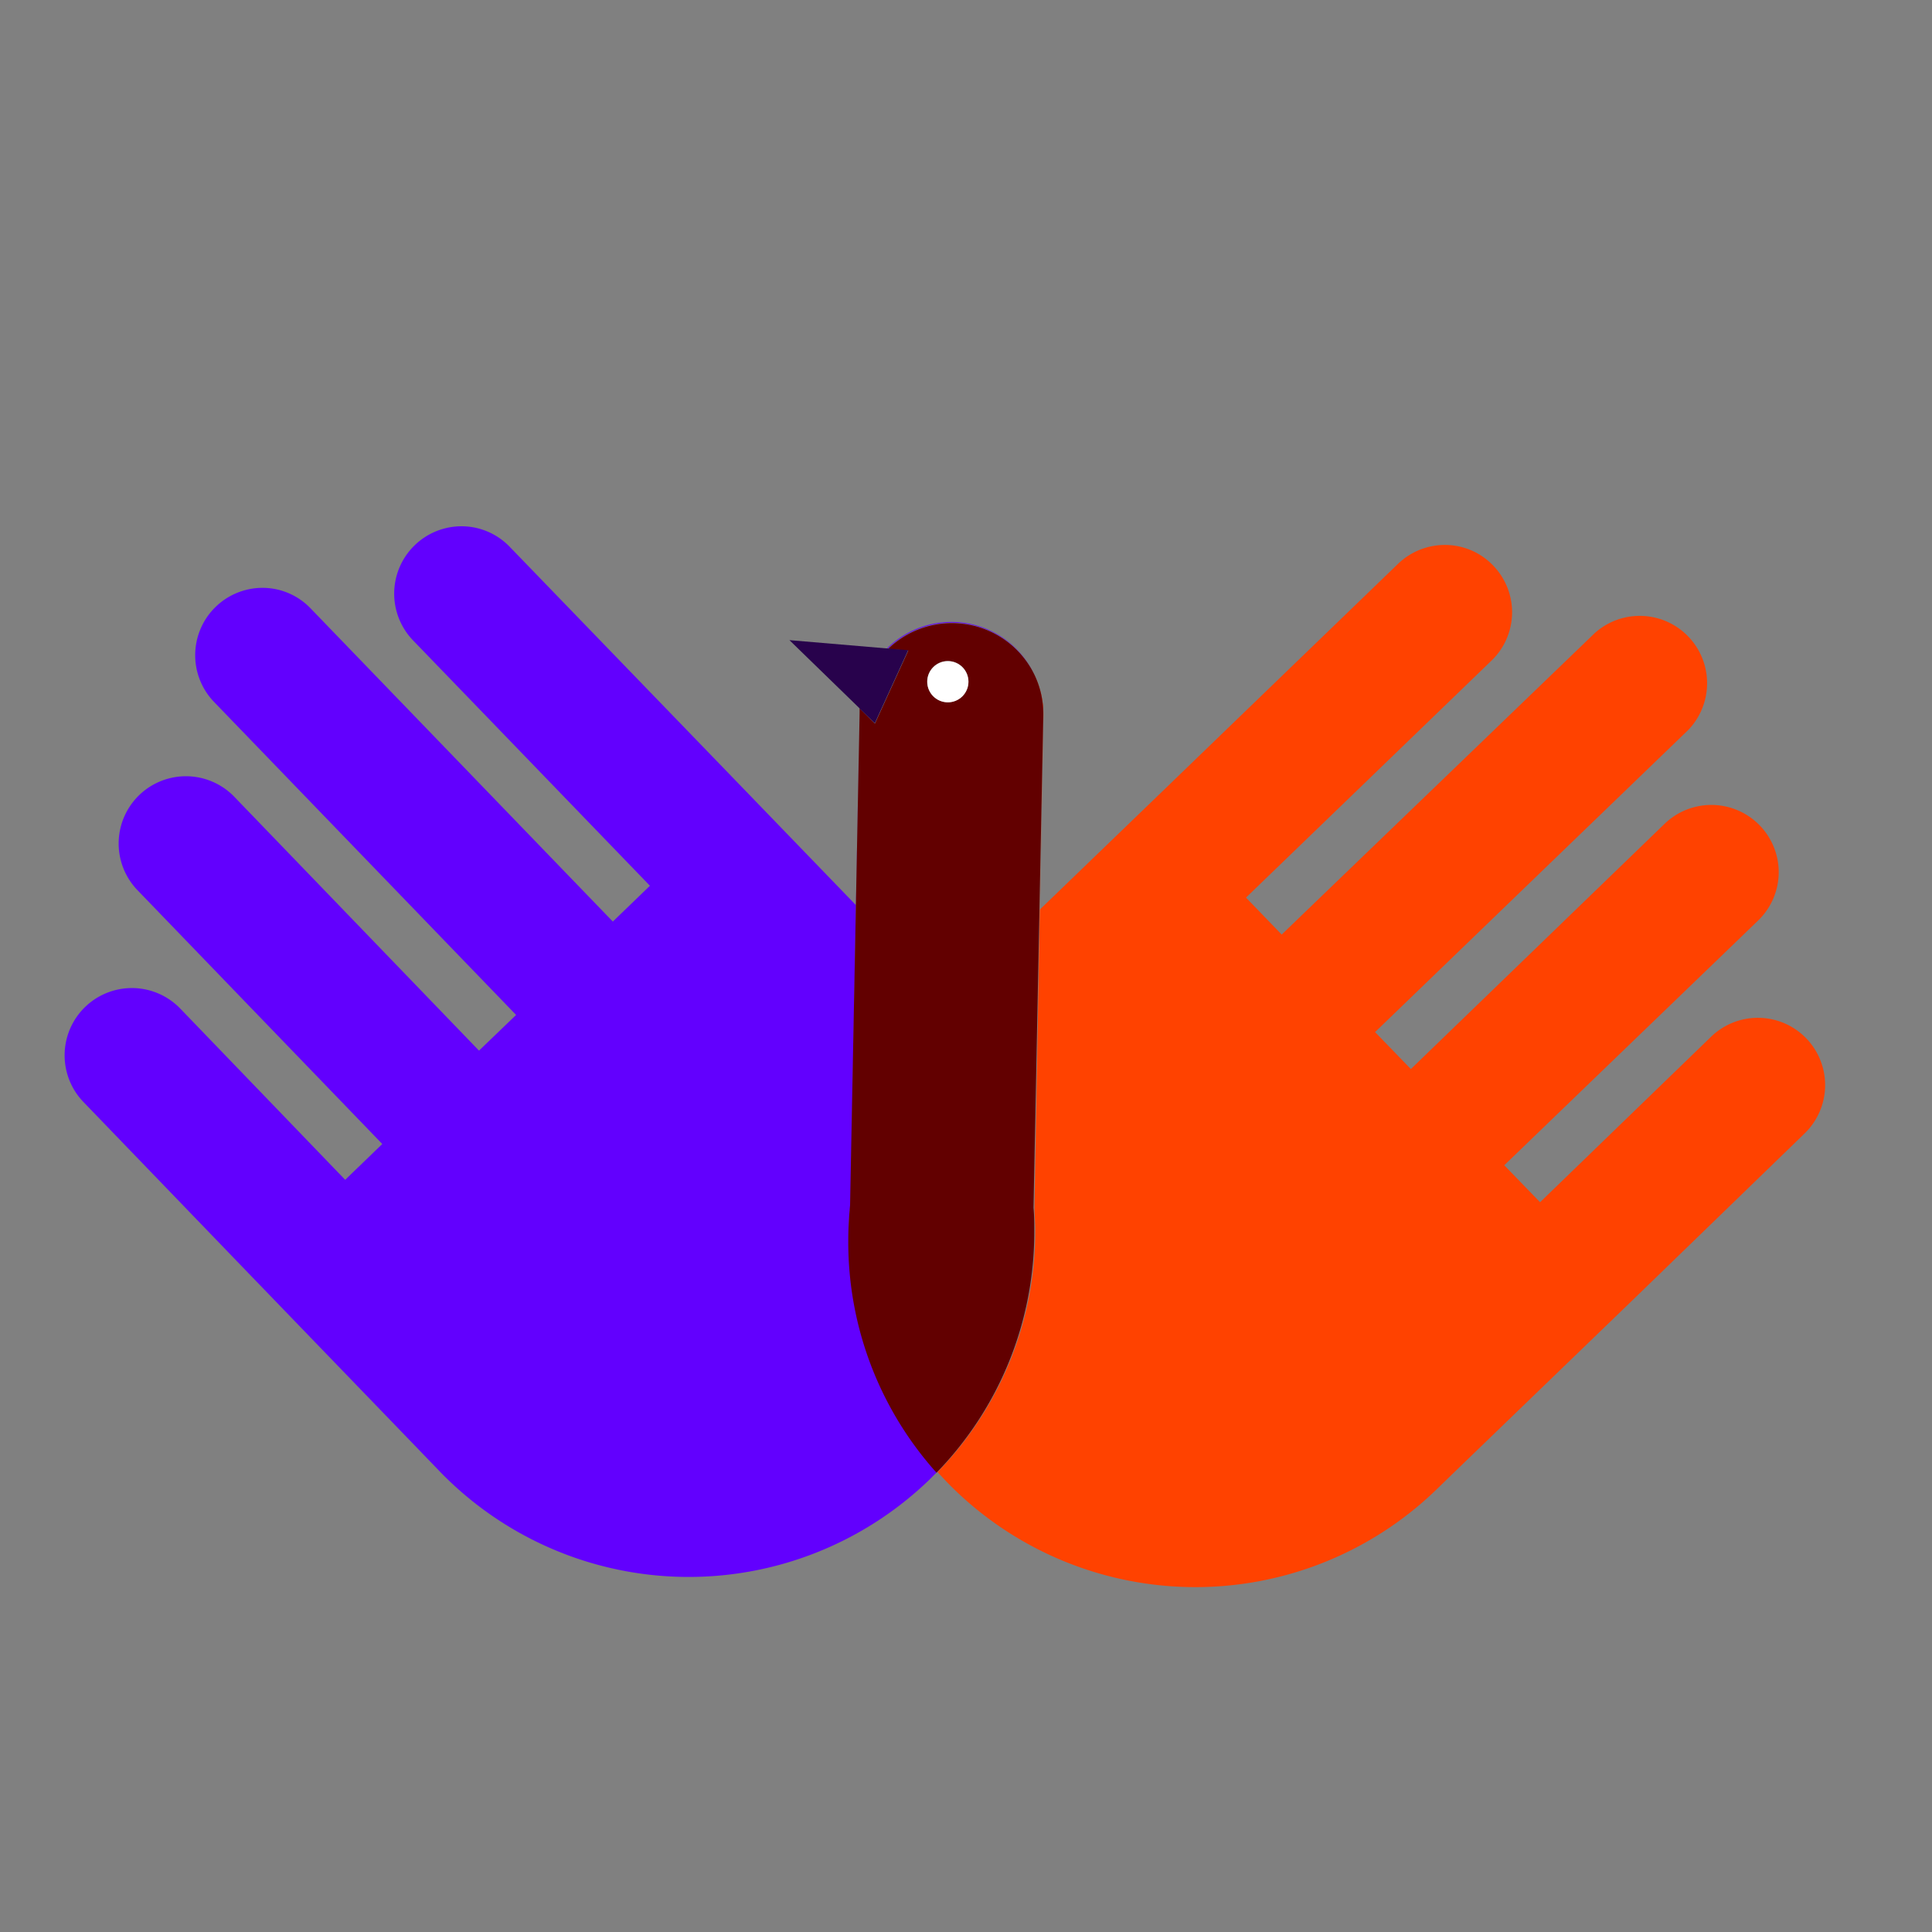 <svg id="decomposition_des_formes_applatissment_des_transparences_patchfinger_fusion" data-name="decomposition des formes,applatissment des transparences, patchfinger fusion" xmlns="http://www.w3.org/2000/svg" viewBox="0 0 150 150"><rect x="0" y="0" width="150" height="150" fill="#808080" stroke="none"/><defs><style>.cls-1{fill:#6200fe;}.cls-2{fill:#ff4200;}.cls-3{fill:#620000;}.cls-4{fill:#fff;}.cls-5{fill:#28024c;}</style></defs><path class="cls-1" d="M19.29,98.85l13,13.47,1.84,1.91a26.9,26.9,0,0,0,38,.68l.62-.62a26.81,26.81,0,0,1-6.85-18c0-.93,0-1.85.14-2.77l.69-38.18c0-.13,0-.26,0-.39l0,0c0,.11,0,.23,0,.34l-.26,15L58,61.52,39.58,42.46a5.19,5.19,0,0,0-3.76-1.6,5.23,5.23,0,0,0-3.76,8.85l18.4,19.06-2.88,2.78L24.12,47.24a5.17,5.17,0,0,0-3.75-1.6,5.23,5.23,0,0,0-3.76,8.85L40.07,78.8l-2.88,2.77-19-19.71a5.22,5.22,0,0,0-7.51,7.26l19,19.7L26.8,91.6,14,78.31a5.22,5.22,0,0,0-7.52,7.25Z"/><path class="cls-1" d="M68.94,50.35a7.12,7.12,0,0,1,4.92-2H74a7.11,7.11,0,0,1,6.3,4A7.11,7.11,0,0,0,74,48.29h-.13a7.12,7.12,0,0,0-5,2.05h.13Z"/><path class="cls-2" d="M81,55.56l-.68,38.17c0,.6.06,1.2.06,1.79a26.78,26.78,0,0,1-7.59,18.77l.68.73a26.9,26.9,0,0,0,38,.68l1.91-1.85,13.47-13L140.11,88a5.22,5.22,0,1,0-7.26-7.51L119.57,93.34l-2.78-2.87,19.71-19a5.23,5.23,0,0,0,1.6-3.76,5.23,5.23,0,0,0-8.85-3.76L109.54,83l-2.78-2.87,24.32-23.46a5.23,5.23,0,0,0-7.26-7.52L99.51,72.56l-2.77-2.87,19.06-18.4a5.21,5.21,0,0,0,.13-7.38,5.17,5.17,0,0,0-3.75-1.6,5.23,5.23,0,0,0-3.63,1.46L89.49,62.17l-8.75,8.44.27-15v-.14a7,7,0,0,0-.72-3.1,7,7,0,0,1,.67,3Z"/><path class="cls-3" d="M74,48.38h-.13a7.12,7.12,0,0,0-4.92,2l1.57.13-2.59,5.67h0L66.74,55c0,.13,0,.26,0,.39L66,93.57c-.09.92-.14,1.84-.14,2.77a26.81,26.81,0,0,0,6.85,18,26.78,26.78,0,0,0,7.59-18.77c0-.59,0-1.19-.06-1.79L81,55.56v-.14a7,7,0,0,0-.67-3A7.11,7.11,0,0,0,74,48.38Zm-.4,6.14a1.6,1.6,0,1,1,1.59-1.59A1.6,1.6,0,0,1,73.59,54.52Z"/><circle class="cls-4" cx="73.59" cy="52.93" r="1.6"/><polygon class="cls-5" points="67.92 56.15 67.92 56.15 70.51 50.48 68.94 50.35 68.88 50.34 68.81 50.34 61.29 49.7 61.29 49.7 66.7 54.96 66.74 55.01 67.92 56.15"/></svg>
